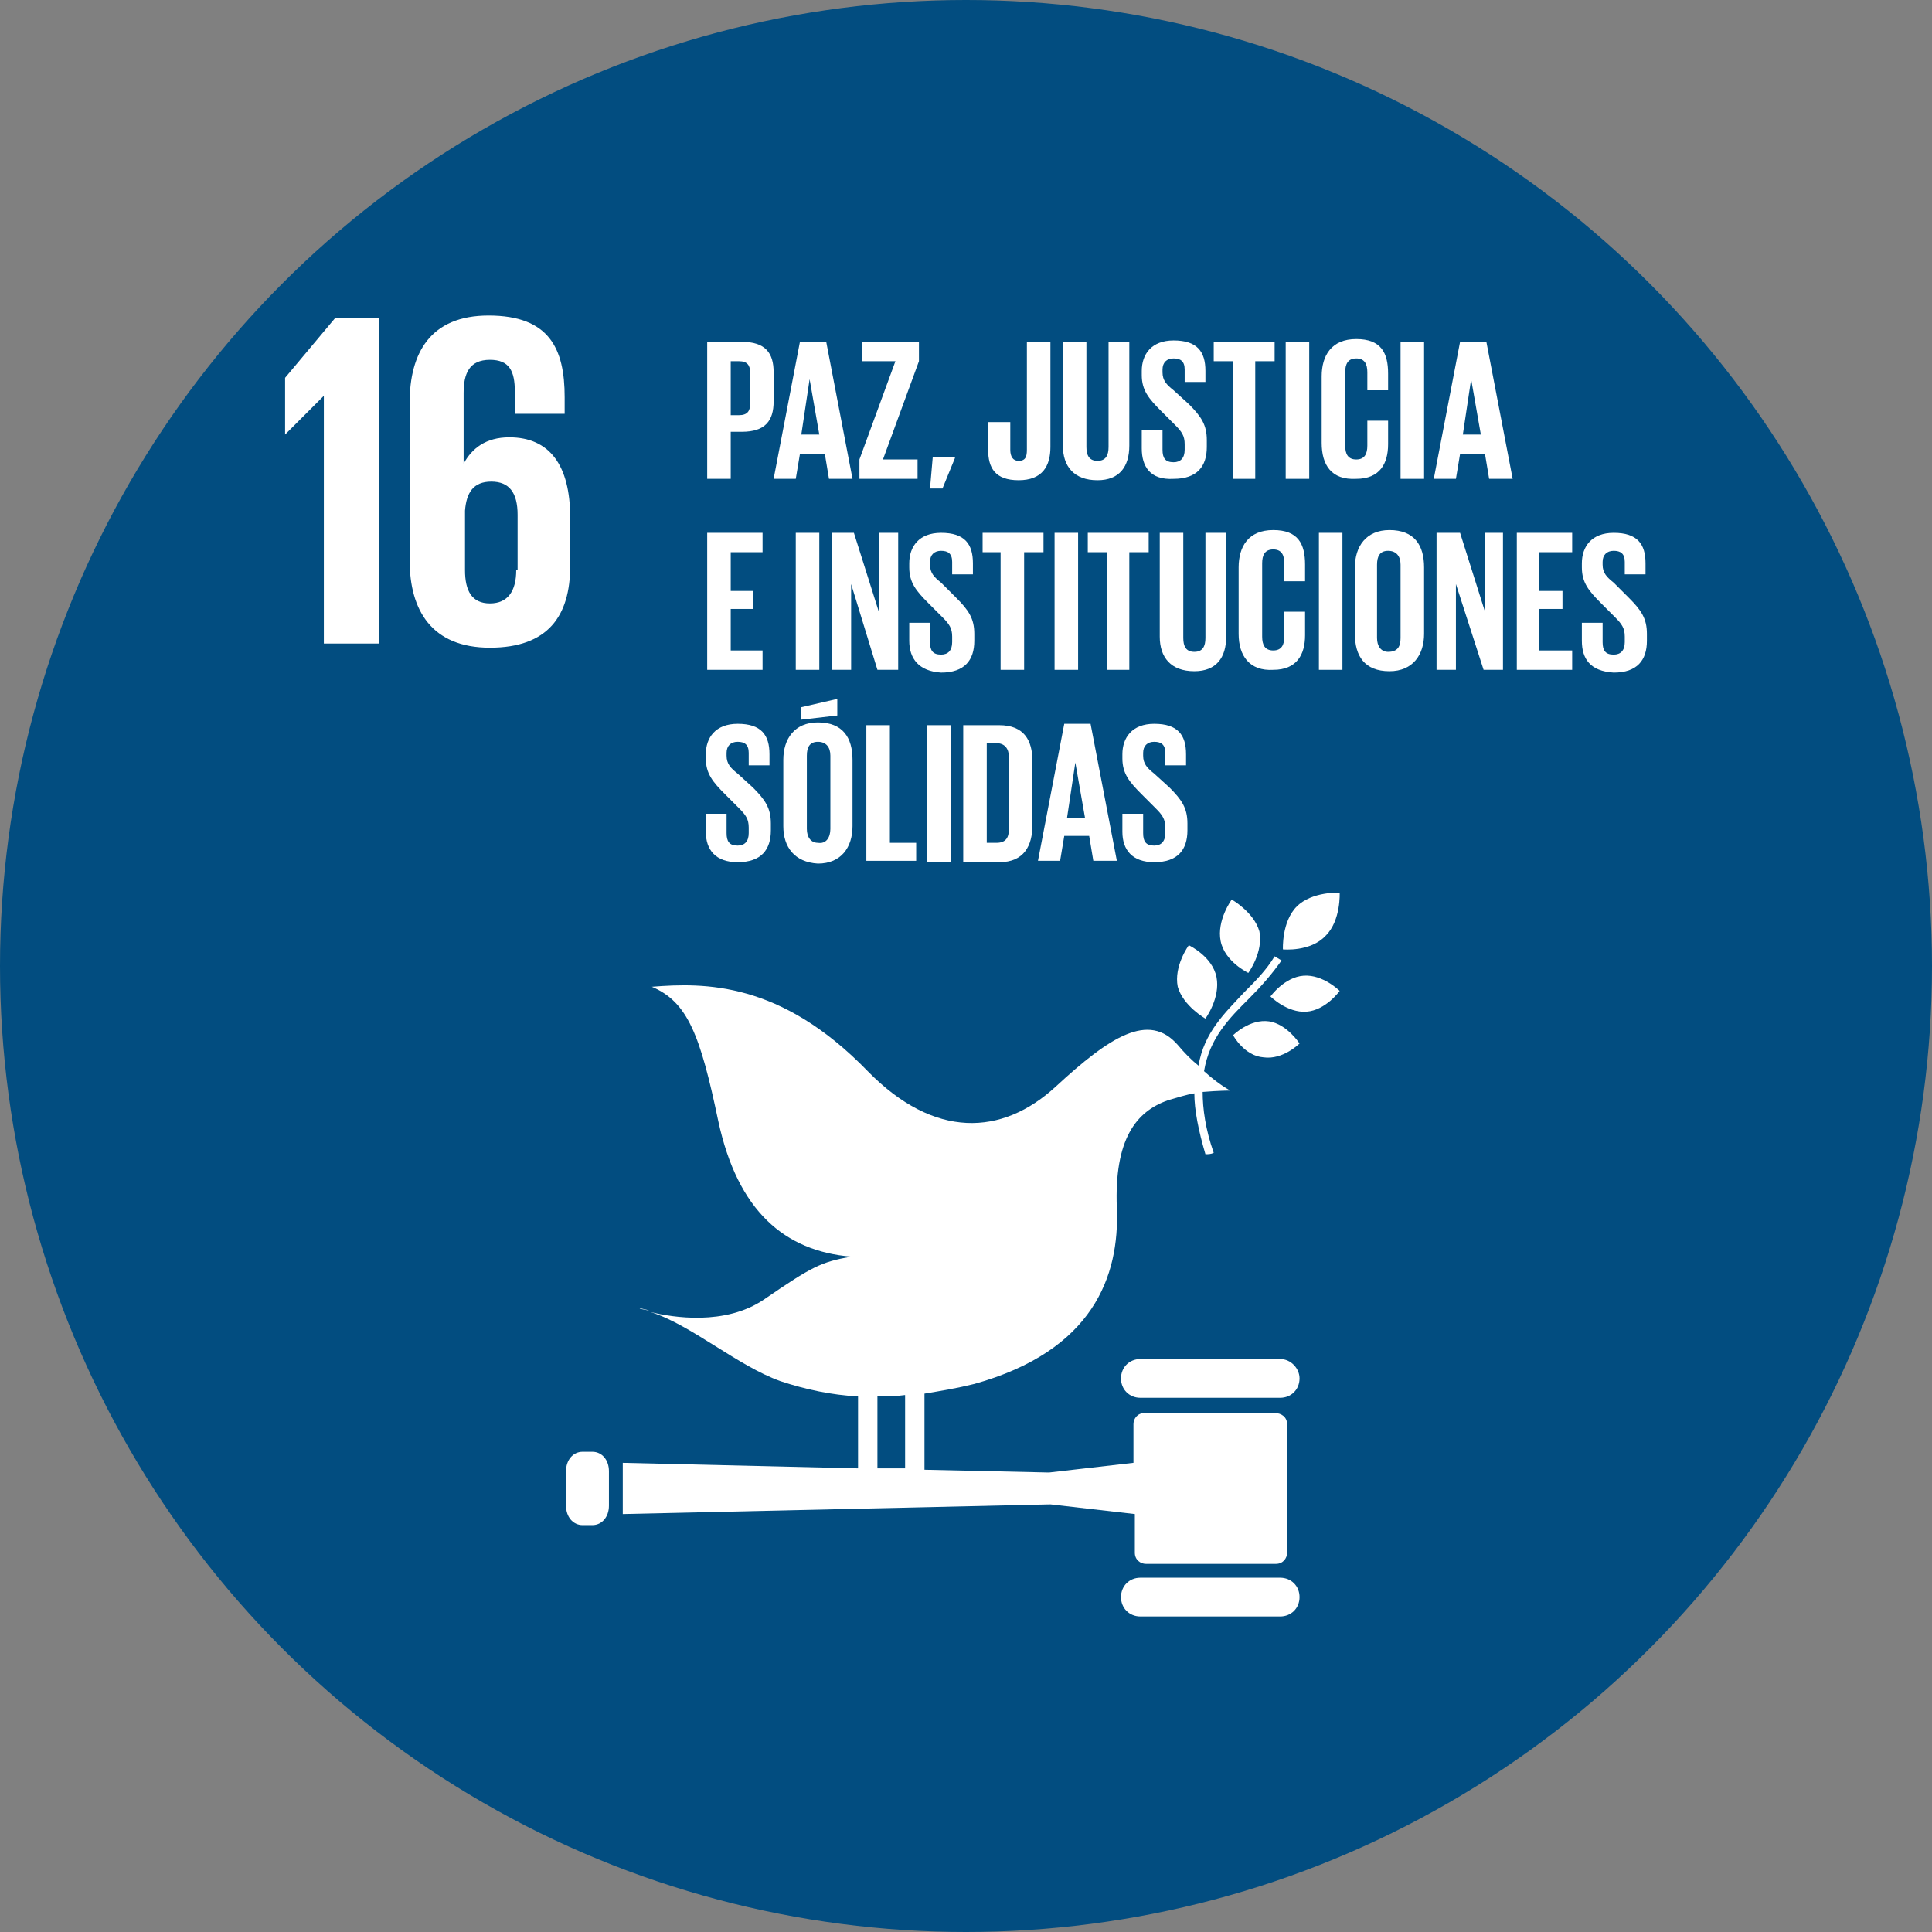 <?xml version="1.0" encoding="utf-8"?>
<!-- Generator: Adobe Illustrator 24.1.1, SVG Export Plug-In . SVG Version: 6.00 Build 0)  -->
<svg version="1.0" id="Capa_1" xmlns="http://www.w3.org/2000/svg" xmlns:xlink="http://www.w3.org/1999/xlink" x="0px" y="0px"
	 viewBox="0 0 139.6 139.6" style="enable-background:new 0 0 139.6 139.6;" xml:space="preserve">
<rect x="0" y="0" width="139.6" height="139.6" fill="#808080" stroke="none"/>
<style type="text/css">
	.st0{fill:#F0F0F1;}
	.st1{fill:#DB0D22;}
	.st2{fill:#CE9C01;}
	.st3{fill:#288E38;}
	.st4{fill:#BB1829;}
	.st5{fill:#DF331E;}
	.st6{fill:#02A0D0;}
	.st7{fill:#F4B103;}
	.st8{fill:#8D1932;}
	.st9{fill:#E56410;}
	.st10{fill:#D60F7A;}
	.st11{fill:#EE9609;}
	.st12{fill:#CC8711;}
	.st13{fill:#4C7835;}
	.st14{fill:#0677B2;}
	.st15{fill:#3F9F36;}
	.st16{fill:#024D80;}
	.st17{fill:#203261;}
	.st18{fill:#568CC7;}
	.st19{fill:#1D97D4;}
	.st20{fill:#FFFFFF;}
	.st21{fill:none;stroke:#FFFFFF;stroke-width:1.372;stroke-linecap:round;stroke-miterlimit:10;}
	.st22{fill:none;stroke:#FFFFFF;stroke-width:0.766;stroke-miterlimit:10;}
</style>
<circle class="st16" cx="69.8" cy="69.8" r="69.8"/>
<g>
	<polygon class="st20" points="20.6,27.3 20.6,31.4 20.6,31.4 23.4,28.6 23.4,28.6 23.4,46.5 27.4,46.5 27.4,23 24.2,23 	"/>
	<path class="st20" d="M41.2,40.9v-3.5c0-3.8-1.5-5.8-4.4-5.8c-1.7,0-2.7,0.8-3.3,1.9h0v-5.1c0-1.4,0.4-2.4,1.9-2.4
		c1.4,0,1.8,0.8,1.8,2.3v1.6h3.6v-1.2c0-3.5-1.1-5.9-5.5-5.9c-4.2,0-5.7,2.7-5.7,6.3v11.4c0,3.6,1.6,6.3,5.8,6.3
		C39.6,46.8,41.2,44.5,41.2,40.9 M37.3,41.2c0,1.5-0.6,2.4-1.9,2.4c-1.3,0-1.8-0.9-1.8-2.4v-4.3c0.1-1.3,0.6-2.1,1.9-2.1
		c1.3,0,1.9,0.8,1.9,2.4V41.2z"/>
	<path class="st20" d="M51.1,24.7h2.5c1.7,0,2.3,0.8,2.3,2.2V29c0,1.4-0.6,2.2-2.3,2.2h-0.8v3.4h-1.7V24.7z M52.8,26.1v3.9h0.6
		c0.6,0,0.8-0.3,0.8-0.8v-2.3c0-0.5-0.2-0.8-0.8-0.8H52.8z"/>
	<path class="st20" d="M55.9,34.6l1.9-9.9h1.9l1.9,9.9h-1.7l-0.3-1.8h-1.8l-0.3,1.8H55.9z M57.9,31.4h1.3l-0.7-4h0L57.9,31.4z"/>
	<polygon class="st20" points="63.8,33.2 66.3,33.2 66.3,34.6 62.1,34.6 62.1,33.2 64.7,26.1 62.3,26.1 62.3,24.7 66.4,24.7 
		66.4,26.1 	"/>
	<polygon class="st20" points="69,33.1 68.1,35.3 67.2,35.3 67.4,33 69,33 	"/>
	<path class="st20" d="M75.9,24.7v7.6c0,1.4-0.6,2.4-2.3,2.4c-1.7,0-2.2-0.9-2.2-2.2v-2H73v2c0,0.5,0.2,0.8,0.6,0.8
		c0.5,0,0.6-0.3,0.6-0.8v-7.8H75.9z"/>
	<path class="st20" d="M81.6,24.7v7.5c0,1.5-0.7,2.5-2.3,2.5c-1.7,0-2.5-1-2.5-2.5v-7.5h1.7v7.6c0,0.6,0.2,1,0.8,1
		c0.6,0,0.8-0.4,0.8-1v-7.6H81.6z"/>
	<path class="st20" d="M82.5,32.4v-1.3H84v1.4c0,0.6,0.2,0.9,0.8,0.9c0.5,0,0.8-0.3,0.8-0.9v-0.4c0-0.6-0.2-0.9-0.7-1.4l-1-1
		c-0.9-0.9-1.4-1.5-1.4-2.6v-0.3c0-1.2,0.7-2.2,2.3-2.2c1.7,0,2.3,0.8,2.3,2.2v0.8h-1.5v-0.9c0-0.6-0.3-0.8-0.8-0.8
		c-0.5,0-0.8,0.3-0.8,0.8v0.2c0,0.6,0.3,0.9,0.8,1.3l1.1,1c0.9,0.9,1.3,1.5,1.3,2.6v0.5c0,1.4-0.7,2.3-2.4,2.3
		C83.1,34.7,82.5,33.7,82.5,32.4"/>
	<polygon class="st20" points="87.7,24.7 92.1,24.7 92.1,26.1 90.7,26.1 90.7,34.6 89.1,34.6 89.1,26.1 87.7,26.1 	"/>
	<rect x="92.9" y="24.7" class="st20" width="1.7" height="9.9"/>
	<path class="st20" d="M95.5,32v-4.8c0-1.5,0.7-2.7,2.5-2.7c1.8,0,2.3,1,2.3,2.5v1.2h-1.5v-1.3c0-0.6-0.2-1-0.8-1
		c-0.6,0-0.8,0.4-0.8,1v5.3c0,0.6,0.2,1,0.8,1c0.6,0,0.8-0.4,0.8-1v-1.8h1.5v1.7c0,1.4-0.6,2.5-2.3,2.5C96.2,34.7,95.5,33.6,95.5,32
		"/>
	<rect x="101.2" y="24.7" class="st20" width="1.7" height="9.9"/>
	<path class="st20" d="M103.6,34.6l1.9-9.9h1.9l1.9,9.9h-1.7l-0.3-1.8h-1.8l-0.3,1.8H103.6z M105.7,31.4h1.3l-0.7-4h0L105.7,31.4z"
		/>
	<polygon class="st20" points="51.1,38.5 55.1,38.5 55.1,39.9 52.8,39.9 52.8,42.7 54.4,42.7 54.4,44 52.8,44 52.8,47 55.1,47 
		55.1,48.4 51.1,48.4 	"/>
	<rect x="57.5" y="38.5" class="st20" width="1.7" height="9.9"/>
	<polygon class="st20" points="61.5,42.2 61.5,48.4 60.1,48.4 60.1,38.5 61.7,38.5 63.5,44.2 63.5,38.5 64.9,38.5 64.9,48.4 
		63.4,48.4 	"/>
	<path class="st20" d="M65.7,46.3v-1.3h1.5v1.4c0,0.6,0.2,0.9,0.8,0.9c0.5,0,0.8-0.3,0.8-0.9v-0.4c0-0.6-0.2-0.9-0.7-1.4l-1-1
		c-0.9-0.9-1.4-1.5-1.4-2.6v-0.3c0-1.2,0.7-2.2,2.3-2.2c1.7,0,2.3,0.8,2.3,2.2v0.8h-1.5v-0.9c0-0.6-0.3-0.8-0.8-0.8
		c-0.5,0-0.8,0.3-0.8,0.8v0.2c0,0.6,0.3,0.9,0.8,1.3l1.1,1.1c0.9,0.9,1.3,1.5,1.3,2.6v0.5c0,1.4-0.7,2.3-2.4,2.3
		C66.4,48.5,65.7,47.6,65.7,46.3"/>
	<polygon class="st20" points="71,38.5 75.4,38.5 75.4,39.9 74,39.9 74,48.4 72.3,48.4 72.3,39.9 71,39.9 	"/>
	<rect x="76.2" y="38.5" class="st20" width="1.7" height="9.9"/>
	<polygon class="st20" points="78.6,38.5 83,38.5 83,39.9 81.6,39.9 81.6,48.4 80,48.4 80,39.9 78.6,39.9 	"/>
	<path class="st20" d="M88.6,38.5V46c0,1.5-0.7,2.5-2.3,2.5c-1.7,0-2.5-1-2.5-2.5v-7.5h1.7v7.6c0,0.6,0.2,1,0.8,1
		c0.6,0,0.8-0.4,0.8-1v-7.6H88.6z"/>
	<path class="st20" d="M89.5,45.8v-4.8c0-1.5,0.7-2.7,2.5-2.7c1.8,0,2.3,1,2.3,2.5V42h-1.5v-1.3c0-0.6-0.2-1-0.8-1
		c-0.6,0-0.8,0.4-0.8,1v5.3c0,0.6,0.2,1,0.8,1c0.6,0,0.8-0.4,0.8-1v-1.8h1.5v1.7c0,1.4-0.6,2.5-2.3,2.5
		C90.3,48.5,89.5,47.4,89.5,45.8"/>
	<rect x="95.3" y="38.5" class="st20" width="1.7" height="9.9"/>
	<path class="st20" d="M97.9,45.8v-4.8c0-1.5,0.8-2.7,2.5-2.7c1.8,0,2.5,1.1,2.5,2.7v4.8c0,1.5-0.8,2.7-2.5,2.7
		C98.6,48.5,97.9,47.4,97.9,45.8 M101.2,46.1v-5.3c0-0.6-0.3-1-0.9-1c-0.6,0-0.8,0.4-0.8,1v5.3c0,0.6,0.3,1,0.8,1
		C101,47.1,101.2,46.7,101.2,46.1"/>
	<polygon class="st20" points="105.2,42.2 105.2,48.4 103.8,48.4 103.8,38.5 105.5,38.5 107.3,44.2 107.3,38.5 108.6,38.5 
		108.6,48.4 107.2,48.4 	"/>
	<polygon class="st20" points="109.6,38.5 113.6,38.5 113.6,39.9 111.2,39.9 111.2,42.7 112.9,42.7 112.9,44 111.2,44 111.2,47 
		113.6,47 113.6,48.4 109.6,48.4 	"/>
	<path class="st20" d="M114.3,46.3v-1.3h1.5v1.4c0,0.6,0.2,0.9,0.8,0.9c0.5,0,0.8-0.3,0.8-0.9v-0.4c0-0.6-0.2-0.9-0.7-1.4l-1-1
		c-0.9-0.9-1.4-1.5-1.4-2.6v-0.3c0-1.2,0.7-2.2,2.3-2.2c1.7,0,2.3,0.8,2.3,2.2v0.8h-1.5v-0.9c0-0.6-0.3-0.8-0.8-0.8
		c-0.5,0-0.8,0.3-0.8,0.8v0.2c0,0.6,0.3,0.9,0.8,1.3l1.1,1.1c0.9,0.9,1.3,1.5,1.3,2.6v0.5c0,1.4-0.7,2.3-2.4,2.3
		C114.9,48.5,114.3,47.6,114.3,46.3"/>
	<path class="st20" d="M51,60.1v-1.3h1.5v1.4c0,0.6,0.2,0.9,0.8,0.9c0.5,0,0.8-0.3,0.8-0.9v-0.4c0-0.6-0.2-0.9-0.7-1.4l-1-1
		c-0.9-0.9-1.4-1.5-1.4-2.6v-0.3c0-1.2,0.7-2.2,2.3-2.2c1.7,0,2.3,0.8,2.3,2.2v0.8h-1.5v-0.9c0-0.6-0.3-0.8-0.8-0.8
		c-0.5,0-0.8,0.3-0.8,0.8v0.2c0,0.6,0.3,0.9,0.8,1.3l1.1,1c0.9,0.9,1.3,1.5,1.3,2.6V60c0,1.4-0.7,2.3-2.4,2.3
		C51.7,62.3,51,61.4,51,60.1"/>
	<path class="st20" d="M56.6,59.7v-4.8c0-1.5,0.8-2.7,2.5-2.7c1.8,0,2.5,1.1,2.5,2.7v4.8c0,1.5-0.8,2.7-2.5,2.7
		C57.4,62.3,56.6,61.2,56.6,59.7 M60.5,51.7L57.9,52v-0.9l2.6-0.6V51.7z M60,59.9v-5.3c0-0.6-0.3-1-0.9-1c-0.6,0-0.8,0.4-0.8,1v5.3
		c0,0.6,0.3,1,0.8,1C59.7,61,60,60.5,60,59.9"/>
	<polygon class="st20" points="62.6,52.4 64.3,52.4 64.3,60.9 66.2,60.9 66.2,62.2 62.6,62.2 	"/>
	<rect x="67" y="52.4" class="st20" width="1.7" height="9.9"/>
	<path class="st20" d="M74.6,55v4.6c0,1.5-0.6,2.7-2.4,2.7h-2.6v-9.9h2.6C74,52.4,74.6,53.5,74.6,55 M72,60.9c0.7,0,0.9-0.4,0.9-1
		v-5.2c0-0.6-0.3-1-0.9-1h-0.7v7.2H72z"/>
	<path class="st20" d="M75,62.2l1.9-9.9h1.9l1.9,9.9H79l-0.3-1.8h-1.8l-0.3,1.8H75z M77.1,59.1h1.3l-0.7-4h0L77.1,59.1z"/>
	<path class="st20" d="M81.1,60.1v-1.3h1.5v1.4c0,0.6,0.2,0.9,0.8,0.9c0.5,0,0.8-0.3,0.8-0.9v-0.4c0-0.6-0.2-0.9-0.7-1.4l-1-1
		c-0.9-0.9-1.4-1.5-1.4-2.6v-0.3c0-1.2,0.7-2.2,2.3-2.2c1.7,0,2.3,0.8,2.3,2.2v0.8h-1.5v-0.9c0-0.6-0.3-0.8-0.8-0.8
		c-0.5,0-0.8,0.3-0.8,0.8v0.2c0,0.6,0.3,0.9,0.8,1.3l1.1,1c0.9,0.9,1.3,1.5,1.3,2.6V60c0,1.4-0.7,2.3-2.4,2.3
		C81.8,62.3,81.1,61.4,81.1,60.1"/>
	<path class="st20" d="M89,65c0,0-1.1,1.5-0.8,3c0.3,1.5,2,2.3,2,2.3s1.1-1.5,0.8-3C90.6,65.9,89,65,89,65"/>
	<path class="st20" d="M87.1,73.6c0,0,1.1-1.5,0.8-3c-0.3-1.5-2-2.3-2-2.3s-1.1,1.5-0.8,3C85.5,72.7,87.1,73.6,87.1,73.6"/>
	<path class="st20" d="M91.8,72c0,0,1.2,1.2,2.6,1.1c1.4-0.1,2.4-1.5,2.4-1.5s-1.2-1.2-2.6-1.1C92.8,70.6,91.8,72,91.8,72"/>
	<path class="st20" d="M93.7,65.5c-1.1,1.1-1,3.1-1,3.1s2,0.2,3.1-1c1.1-1.1,1-3.1,1-3.1S94.8,64.4,93.7,65.5"/>
	<path class="st20" d="M91.3,76.4c1.4,0.2,2.6-1,2.6-1S93,74,91.7,73.8c-1.4-0.2-2.6,1-2.6,1S89.9,76.3,91.3,76.4"/>
	<path class="st20" d="M92.5,98.2H82.4c-0.8,0-1.4,0.6-1.4,1.4c0,0.8,0.6,1.4,1.4,1.4h10.1c0.8,0,1.4-0.6,1.4-1.4
		C93.9,98.9,93.3,98.2,92.5,98.2"/>
	<path class="st20" d="M92.5,114H82.4c-0.8,0-1.4,0.6-1.4,1.4c0,0.8,0.6,1.4,1.4,1.4h10.1c0.8,0,1.4-0.6,1.4-1.4
		C93.9,114.6,93.3,114,92.5,114"/>
	<path class="st20" d="M46.9,94.7c-0.2-0.1-0.5-0.1-0.7-0.2C46.2,94.6,46.5,94.6,46.9,94.7"/>
	<path class="st20" d="M92.1,102.1h-9.4c-0.5,0-0.8,0.4-0.8,0.8v2.8l-6.1,0.7l-9-0.2v-5.5c1.2-0.2,2.4-0.4,3.6-0.7
		c8.6-2.4,10.5-7.8,10.3-12.7c-0.2-5,1.4-7,3.7-7.8c0.7-0.2,1.3-0.4,1.9-0.5c0,1.2,0.3,2.7,0.8,4.4c0.2,0,0.4,0,0.6-0.1
		c-0.6-1.7-0.8-3.2-0.8-4.4c1.2-0.1,2-0.1,2-0.1s-0.8-0.4-1.9-1.4c0.4-2.4,1.8-3.8,3.3-5.3c0.8-0.8,1.6-1.7,2.3-2.7l-0.5-0.3
		c-0.6,1-1.4,1.8-2.2,2.6c-1.4,1.5-2.9,2.9-3.3,5.3c-0.5-0.4-1-0.9-1.5-1.5c-2.1-2.4-4.9-0.6-8.8,3c-3.9,3.6-8.8,3.8-13.6-1.1
		c-6.3-6.5-11.8-6.4-15.6-6.1c2.6,1.1,3.5,3.5,4.8,9.7c1.4,6.5,4.8,9.4,9.6,9.8c-2.2,0.4-2.8,0.7-6.3,3.1c-2.8,1.9-6.6,1.3-8.2,0.9
		c2.9,0.9,6.3,3.9,9.4,5c1.8,0.6,3.7,1,5.6,1.1v5.2l-17-0.4v3.7l30.9-0.7l6.1,0.7v2.8c0,0.5,0.4,0.8,0.8,0.8h9.4
		c0.5,0,0.8-0.4,0.8-0.8v-9.3C93,102.4,92.6,102.1,92.1,102.1 M63.4,100.9c0.7,0,1.3,0,2-0.1v5.3l-2,0V100.9z"/>
	<path class="st20" d="M44,108.8c0,0.8-0.5,1.4-1.2,1.4h-0.7c-0.7,0-1.2-0.6-1.2-1.4v-2.5c0-0.8,0.5-1.4,1.2-1.4h0.7
		c0.7,0,1.2,0.6,1.2,1.4V108.8z"/>
</g>
</svg>
